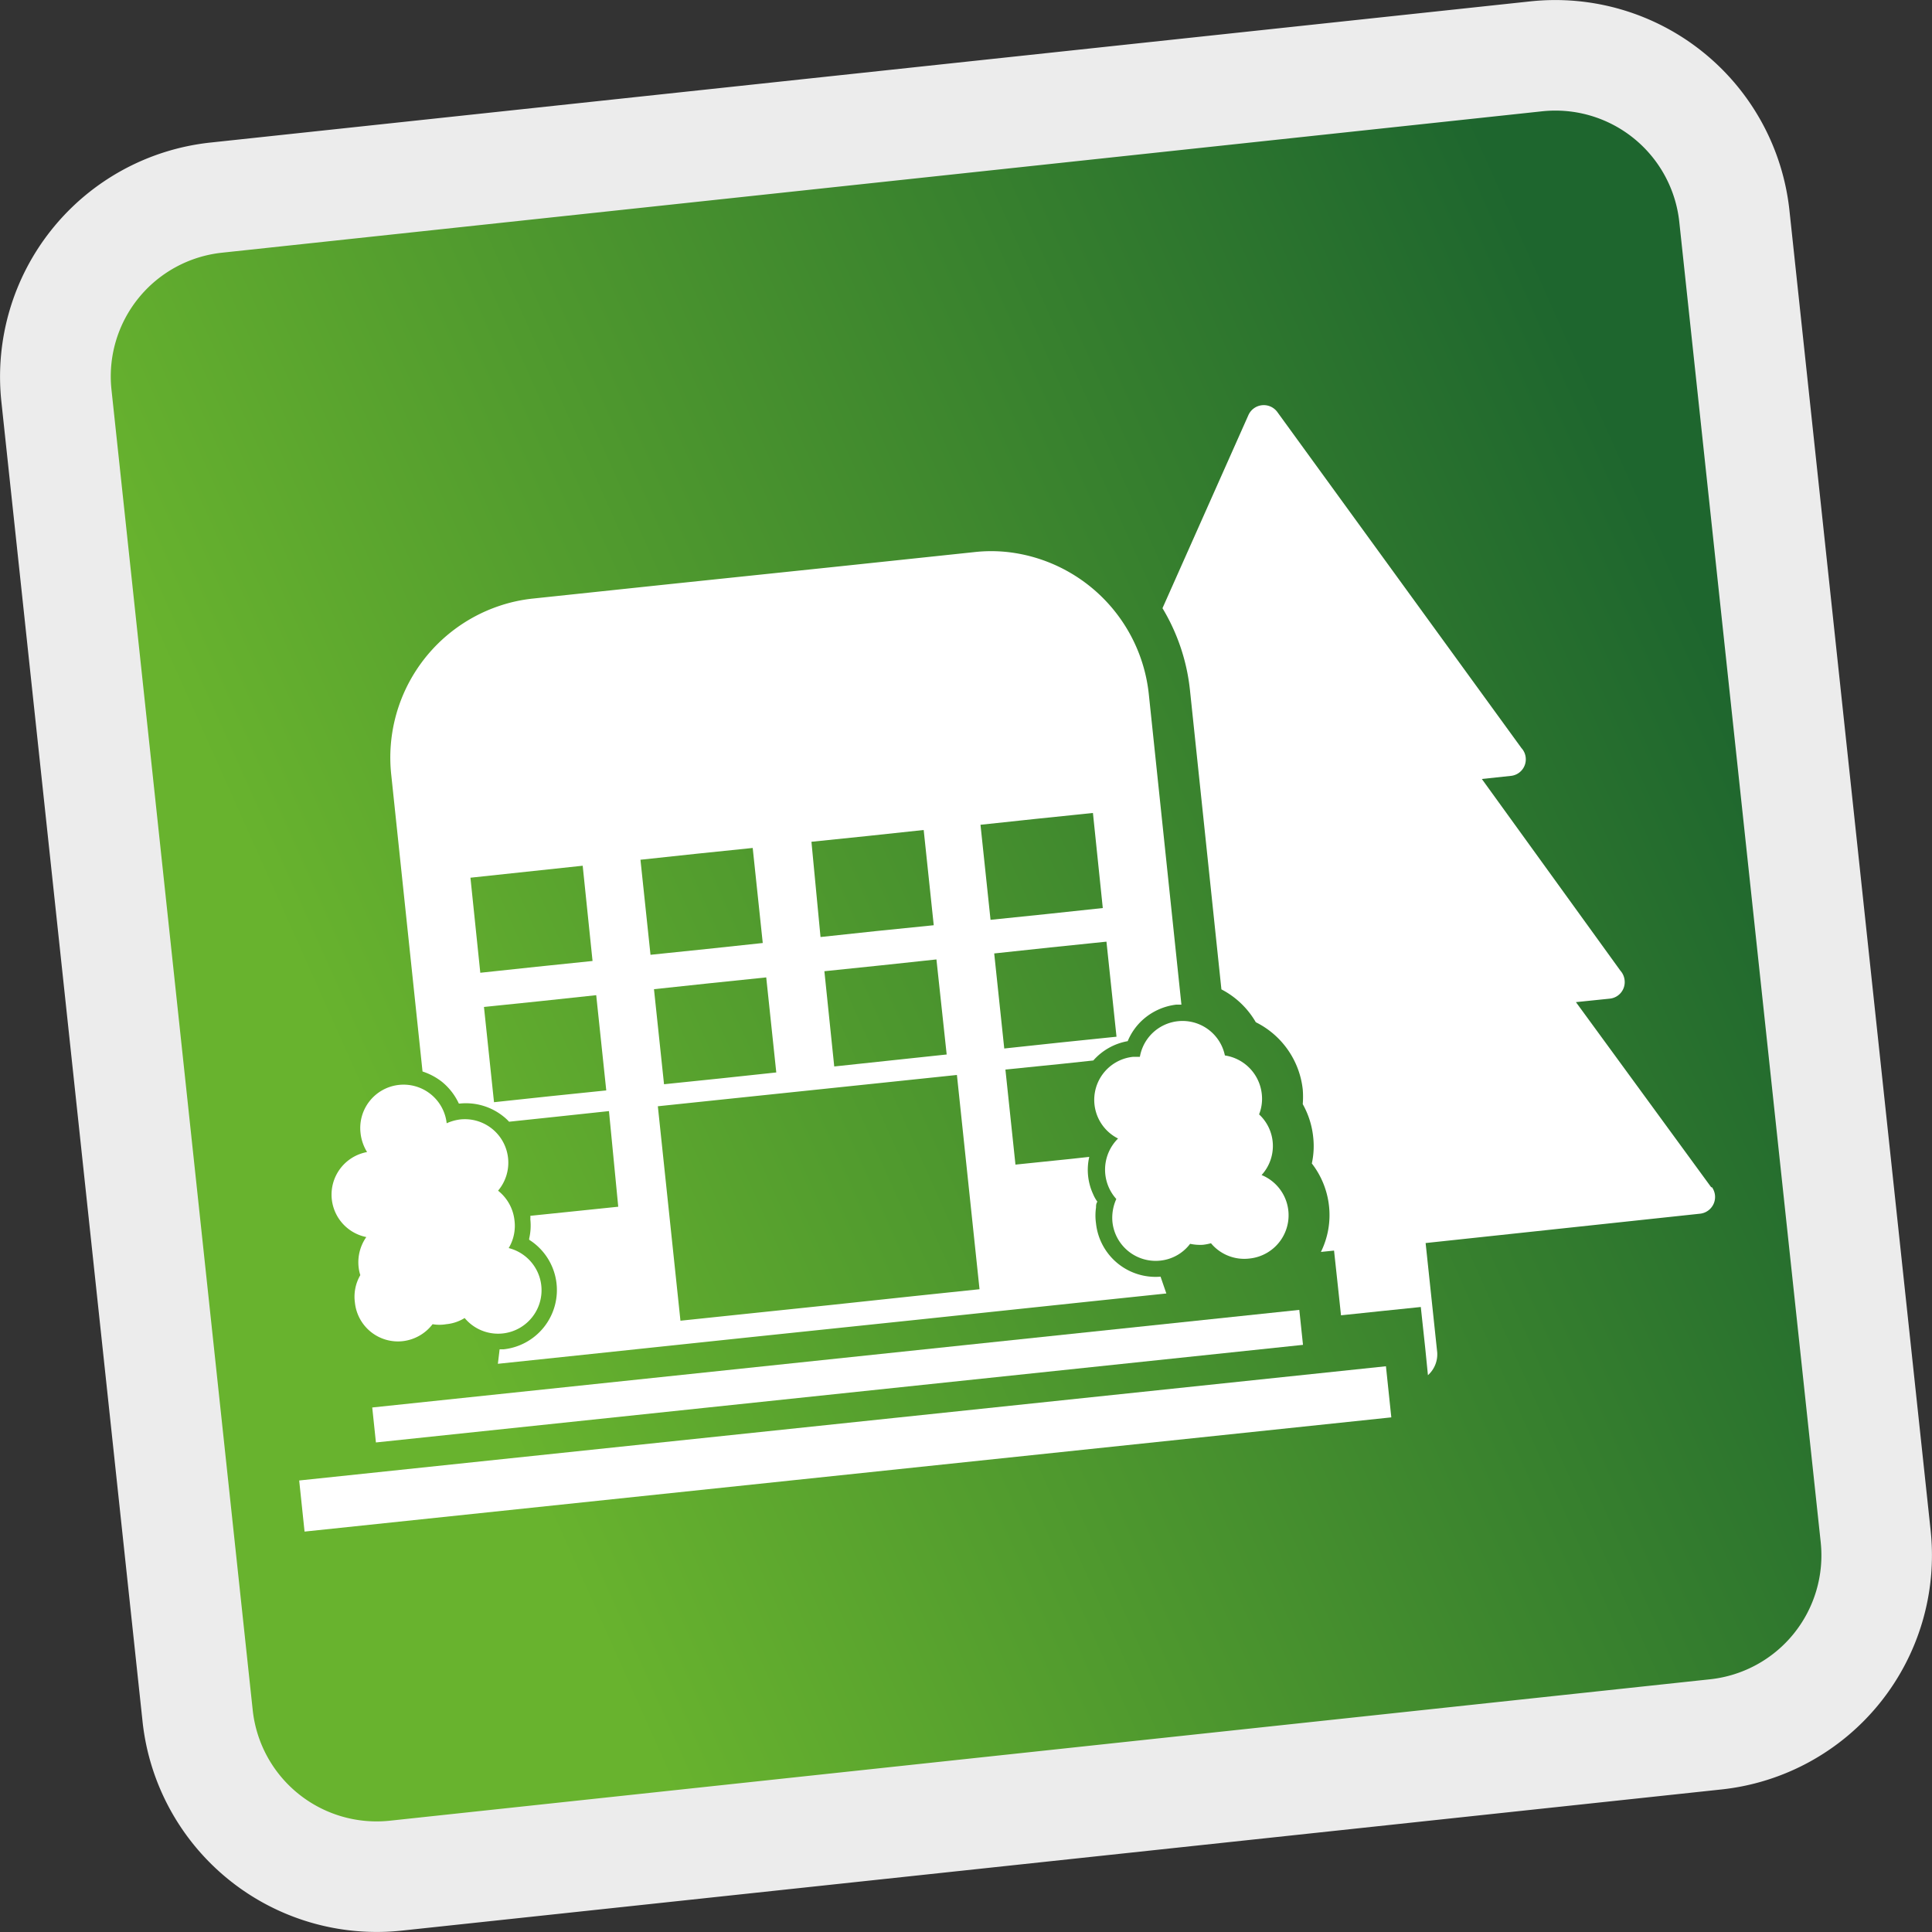 <svg xmlns="http://www.w3.org/2000/svg" xmlns:xlink="http://www.w3.org/1999/xlink" viewBox="0 0 100 100"><rect x="0" y="0" width="100" height="100" fill="#333333" stroke="none"/><defs><style>.cls-1{fill:url(#Degradado_sin_nombre_15);}.cls-2{fill:#ececec;}.cls-3,.cls-4{fill:#fff;}.cls-3{fill-rule:evenodd;}</style><linearGradient id="Degradado_sin_nombre_15" x1="92.32" y1="123.56" x2="192.4" y2="91.04" gradientTransform="translate(-102.96 -41.54) rotate(-6.11)" gradientUnits="userSpaceOnUse"><stop offset="0.2" stop-color="#68b32e"/><stop offset="0.9" stop-color="#1e662e"/></linearGradient></defs><title>icon_mountain_hotel</title><g id="Capa_2" data-name="Capa 2"><g id="Capa_1-2" data-name="Capa 1"><path class="cls-1" d="M20.48,97.08a9.32,9.32,0,0,1-10.25-8.26L2.92,20.48a9.32,9.32,0,0,1,8.26-10.25L79.52,2.92a9.32,9.32,0,0,1,10.25,8.26l7.31,68.34a9.32,9.32,0,0,1-8.26,10.25Z"/><path class="cls-2" d="M79.83,5.76a6.45,6.45,0,0,1,7.09,5.73l7.32,68.34a6.45,6.45,0,0,1-5.73,7.09L20.17,94.24a6.45,6.45,0,0,1-7.09-5.73L5.77,20.17a6.44,6.44,0,0,1,5.72-7.09L79.83,5.76M79.22.07,10.88,7.38A12.19,12.19,0,0,0,.07,20.78L7.38,89.12a12.19,12.19,0,0,0,13.4,10.81l68.34-7.31a12.19,12.19,0,0,0,10.81-13.4L92.62,10.88A12.19,12.19,0,0,0,79.22.07Z"/><path class="cls-3" d="M26.33,64.6a2.25,2.25,0,1,1-2.28,3.62,2.19,2.19,0,0,1-.95.32,2.08,2.08,0,0,1-.71,0,2.27,2.27,0,0,1-1.56.88,2.24,2.24,0,0,1-2.46-2A2.22,2.22,0,0,1,18.65,66a2.05,2.05,0,0,1-.09-.43,2.27,2.27,0,0,1,.4-1.54A2.24,2.24,0,0,1,19,59.63a2.35,2.35,0,0,1-.34-1,2.24,2.24,0,0,1,4.46-.49,2.4,2.4,0,0,1,.72-.2,2.25,2.25,0,0,1,1.94,3.69,2.27,2.27,0,0,1,.85,1.54A2.24,2.24,0,0,1,26.33,64.6Z"/><path class="cls-3" d="M61.6,64.38a2.22,2.22,0,0,1-1.55.87,2.25,2.25,0,0,1-2.47-2,2.36,2.36,0,0,1,.2-1.19,2.27,2.27,0,0,1,.09-3.13,2.24,2.24,0,0,1,.79-4.23H59a2.24,2.24,0,0,1,4.4-.07,2.26,2.26,0,0,1,1.91,2,2.18,2.18,0,0,1-.14,1.05,2.23,2.23,0,0,1,.13,3.14,2.25,2.25,0,0,1-.62,4.32,2.24,2.24,0,0,1-2-.79,2.7,2.7,0,0,1-.41.08A2.45,2.45,0,0,1,61.6,64.38Z"/><rect class="cls-4" x="19.22" y="70.32" width="48.25" height="1.82" transform="translate(-7.21 4.93) rotate(-6.01)"/><rect class="cls-4" x="15.47" y="73.67" width="56.56" height="2.66" transform="translate(-7.6 4.98) rotate(-6)"/><path class="cls-3" d="M36.4,41.35h0a1.21,1.21,0,0,0,.91-.52,1.85,1.85,0,0,0,.23-1.28,1.82,1.82,0,0,0-.48-1.19,1.26,1.26,0,0,0-1-.3h0a1.21,1.21,0,0,0-.91.51,1.88,1.88,0,0,0-.24,1.27A1.81,1.81,0,0,0,35.41,41,1.23,1.23,0,0,0,36.4,41.35Z"/><path class="cls-3" d="M52.21,28.58a7.82,7.82,0,0,0-1.81,0l-7,.74-4.4.46-4.4.46-7,.74a8.06,8.06,0,0,0-1.78.39A8.28,8.28,0,0,0,20.24,40l1.63,15.46a3.27,3.27,0,0,1,1,.53,3.17,3.17,0,0,1,.88,1.13h.05a3.1,3.1,0,0,1,2.26.67,2.44,2.44,0,0,1,.29.27l2.27-.24,2.9-.31L32,62.46l-2.9.3-1.65.17a1.1,1.1,0,0,1,0,.18,3,3,0,0,1-.06,1v.06a3.08,3.08,0,0,1,.75,4.54,3.09,3.09,0,0,1-2.07,1.13h-.21l-.09.75,4.09-.43,8.81-.93,4.4-.46,4.4-.46,8.8-.93,4.1-.43-.3-.87a3.1,3.1,0,0,1-3.34-2.75,2.9,2.9,0,0,1,0-.83c0-.1,0-.2.07-.3a1.87,1.87,0,0,1-.22-.39,3,3,0,0,1-.2-1.93l-.91.1-2.91.3-.52-4.92L55,55.06l1.59-.17a3.09,3.09,0,0,1,1.78-1,3.07,3.07,0,0,1,.74-1.07A3.15,3.15,0,0,1,60.88,52h.27L59.46,35.91A8.28,8.28,0,0,0,52.21,28.58ZM45.37,48.19l-2.9.31L42,43.57l2.91-.3,2.9-.31.52,4.93Zm3.1,1.47L49,54.58l-2.91.31-2.91.31-.51-4.93,2.9-.3ZM43.12,36.57l3.54-.38.08.81-2.57.27.11,1.06,2.39-.25.09.8-2.4.25.14,1.3,2.67-.28.08.81-3.63.38ZM38.7,37l3.8-.4.08.81-1.41.15.41,4-1,.1-.42-4-1.41.15ZM34,38.73a2.26,2.26,0,0,1,.38-.7,1.9,1.9,0,0,1,.57-.5,2.6,2.6,0,0,1,1-.29h0a2.22,2.22,0,0,1,1.75.47,2.51,2.51,0,0,1,.82,1.76,2.48,2.48,0,0,1-.44,1.87,2.21,2.21,0,0,1-1.61.83h0a2.26,2.26,0,0,1-1.76-.47A2.49,2.49,0,0,1,33.92,40,2.93,2.93,0,0,1,34,38.73Zm2.57,10.39-2.9.3-.52-4.92,2.9-.31,2.91-.3.52,4.92Zm3.09,1.47.52,4.92-2.9.31-2.91.3-.52-4.92,2.91-.31Zm-8.28,5.85-2.91.3-2.9.31-.52-4.93,2.91-.3,2.9-.31Zm-.71-6.7-2.9.3-2.91.31-.51-4.92,2.9-.31,2.91-.31Zm-.38-9.11.22,2.09-1,.1L29,38l1-.1.2,1.88,1.88-.2-.19-1.87,1-.11.5,4.78-1,.1-.22-2.09ZM50.7,66.73l-3.34.35-4.4.47-4.4.46-3.34.35-1.17-11.1,3.34-.35,4.4-.46,4.4-.46,3.34-.35ZM48.09,40.87l-.49-4.74,1-.1L49,40l2.4-.25.08.8Zm9.7,12.79-2.91.3-2.9.31-.52-4.92,2.9-.31,2.91-.3ZM57.08,47l-2.9.31-2.91.3-.52-4.92,2.91-.31,2.91-.3Z"/><rect class="cls-4" x="25.04" y="34.31" width="29.73" height="8.13" transform="matrix(0.99, -0.1, 0.1, 0.99, -3.79, 4.38)"/><path class="cls-4" d="M88.57,61.45l-7-9.58,1.75-.18h0a.86.86,0,0,0,.77-.95.88.88,0,0,0-.22-.5L76.7,40.32l1.5-.16h0a.86.86,0,0,0,.77-.95.85.85,0,0,0-.22-.49L66.11,21.32a.87.87,0,0,0-1.49.16l-4.45,10a10.31,10.31,0,0,1,1.42,4.22l1.63,15.51A4.39,4.39,0,0,1,65,52.91a4.42,4.42,0,0,1,2.43,3.48,4.82,4.82,0,0,1,0,.76,4.4,4.4,0,0,1,.54,1.7,4.2,4.2,0,0,1-.07,1.37,4.36,4.36,0,0,1,.89,2.21,4.3,4.3,0,0,1-.42,2.37l.68-.07.23,2.13.13,1.22,2-.21,2.13-.22.23,2.13.14,1.4A1.45,1.45,0,0,0,74.39,70l-.6-5.66L88,62.82a.87.87,0,0,0,.61-1.37Z"/></g></g></svg>
